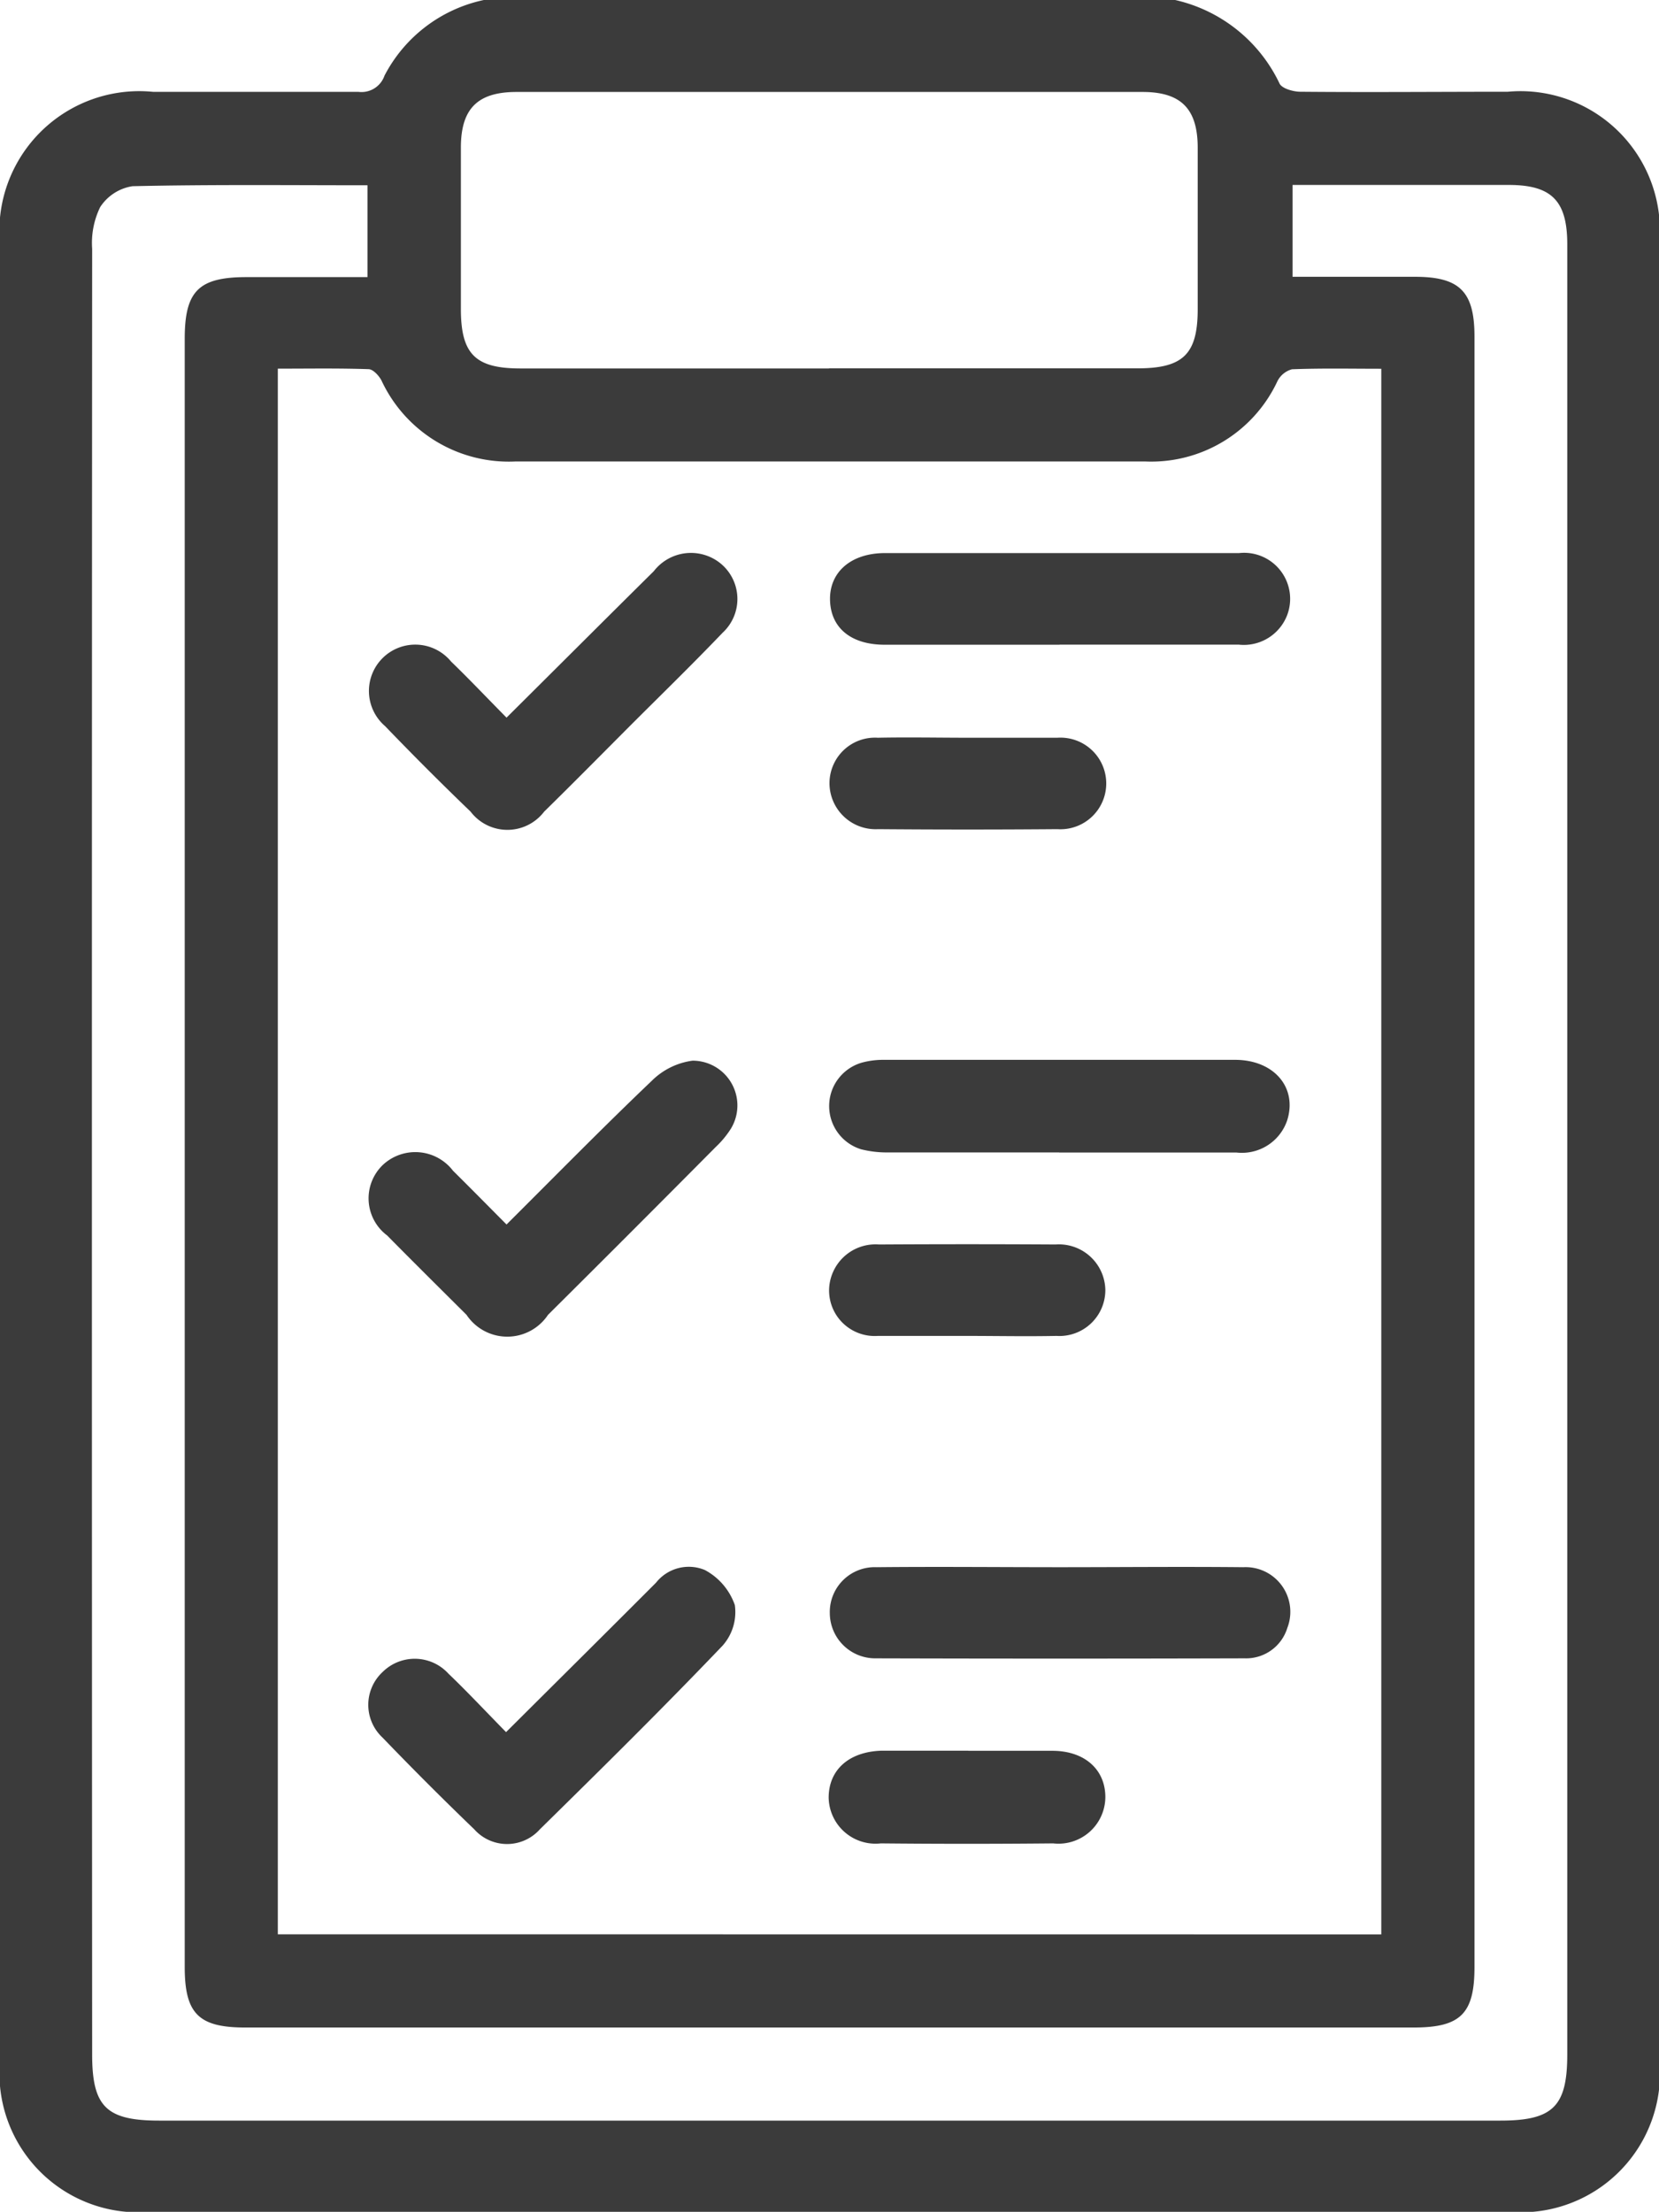 <svg xmlns="http://www.w3.org/2000/svg" xmlns:xlink="http://www.w3.org/1999/xlink" width="15.896" height="21.191" viewBox="0 0 15.896 21.191">
  <defs>
    <clipPath id="clip-path">
      <rect id="Retângulo_50" data-name="Retângulo 50" width="15.896" height="21.191" fill="#3b3b3b"/>
    </clipPath>
  </defs>
  <g id="REFERENCIAS_CIENTIFICAS" data-name="REFERENCIAS CIENTIFICAS" clip-path="url(#clip-path)">
    <path id="Caminho_333" data-name="Caminho 333" d="M11.26,0a1.464,1.464,0,0,1,1,.8c.023.049.134.079.2.079.662.006,1.325,0,1.987,0A1.336,1.336,0,0,1,15.9,2.321q0,8.711,0,17.423a1.332,1.332,0,0,1-1.439,1.447H1.439A1.331,1.331,0,0,1,0,19.744q0-8.7,0-17.4A1.341,1.341,0,0,1,1.468.88c.655,0,1.311,0,1.966,0a.233.233,0,0,0,.25-.155A1.4,1.4,0,0,1,4.636,0Zm1.975,18.533v-15c-.294,0-.575-.006-.856.005a.221.221,0,0,0-.14.116,1.335,1.335,0,0,1-1.272.767q-3.011,0-6.022,0a1.346,1.346,0,0,1-1.289-.774c-.024-.047-.08-.108-.123-.11-.287-.01-.575-.005-.871-.005v15ZM3.521,1.775c-.765,0-1.509-.008-2.252.009a.451.451,0,0,0-.309.2.784.784,0,0,0-.077.4q-.005,8.649,0,17.3c0,.5.136.633.643.633H14.375c.505,0,.642-.135.642-.634q0-3.549,0-7.1,0-5.121,0-10.243c0-.415-.149-.567-.556-.568-.628,0-1.256,0-1.883,0h-.193v.88h1.173c.428,0,.57.141.57.572q0,7.811,0,15.623c0,.446-.134.578-.581.578H2.349c-.446,0-.579-.133-.579-.58q0-7.8,0-15.6c0-.457.134-.59.592-.59H3.521ZM7.944,3.529H10.9c.436,0,.575-.136.576-.562,0-.517,0-1.034,0-1.551,0-.372-.158-.534-.526-.535q-3,0-6,0c-.373,0-.532.159-.534.527,0,.517,0,1.034,0,1.551,0,.433.137.57.567.571H7.944" transform="translate(0)" fill="#3b3b3b"/>
    <path id="Caminho_334" data-name="Caminho 334" d="M65.172,185.371c.473-.471.926-.933,1.394-1.379a.682.682,0,0,1,.39-.192.429.429,0,0,1,.367.652.9.9,0,0,1-.144.174q-.8.806-1.608,1.609a.469.469,0,0,1-.781,0c-.254-.253-.509-.505-.76-.76a.444.444,0,0,1-.044-.674.455.455,0,0,1,.675.054c.171.169.339.34.512.514" transform="translate(-60.32 -173.638)" fill="#3b3b3b"/>
    <path id="Caminho_335" data-name="Caminho 335" d="M65.168,97.366c.485-.482.948-.945,1.414-1.406a.45.45,0,0,1,.56-.127.44.44,0,0,1,.1.716c-.305.319-.622.626-.934.939-.258.259-.515.519-.776.775a.443.443,0,0,1-.705,0q-.416-.4-.819-.819a.444.444,0,1,1,.632-.619c.178.172.348.352.531.537" transform="translate(-60.318 -90.487)" fill="#3b3b3b"/>
    <path id="Caminho_336" data-name="Caminho 336" d="M65.164,273.013c.489-.487.964-.958,1.436-1.431a.4.4,0,0,1,.468-.121.606.606,0,0,1,.287.336.484.484,0,0,1-.117.388c-.573.6-1.161,1.18-1.751,1.76a.421.421,0,0,1-.629,0q-.447-.43-.878-.878a.429.429,0,0,1,0-.629.437.437,0,0,1,.631.016c.189.181.367.372.552.56" transform="translate(-60.314 -256.419)" fill="#3b3b3b"/>
    <path id="Caminho_337" data-name="Caminho 337" d="M146,184.494c-.545,0-1.089,0-1.634,0a1.012,1.012,0,0,1-.265-.03.433.433,0,0,1,.01-.831.778.778,0,0,1,.2-.026q1.686,0,3.372,0c.376,0,.6.267.5.581a.458.458,0,0,1-.486.307c-.565,0-1.131,0-1.7,0" transform="translate(-135.85 -173.453)" fill="#3b3b3b"/>
    <path id="Caminho_338" data-name="Caminho 338" d="M146,96.7c-.558,0-1.117,0-1.675,0-.325,0-.518-.163-.524-.429s.2-.449.527-.449q1.7,0,3.392,0a.441.441,0,0,1,.459.6.445.445,0,0,1-.463.277c-.572,0-1.145,0-1.717,0" transform="translate(-135.848 -90.523)" fill="#3b3b3b"/>
    <path id="Caminho_339" data-name="Caminho 339" d="M146,271.571c.586,0,1.172-.006,1.758,0a.428.428,0,0,1,.421.581.413.413,0,0,1-.409.292q-1.768.005-3.537,0a.435.435,0,0,1-.438-.432.43.43,0,0,1,.448-.441c.586-.006,1.172,0,1.758,0" transform="translate(-135.844 -256.556)" fill="#3b3b3b"/>
    <path id="Caminho_340" data-name="Caminho 340" d="M145.132,303.383c.268,0,.537,0,.8,0,.313,0,.511.183.508.449a.449.449,0,0,1-.5.438q-.826.008-1.651,0a.449.449,0,0,1-.5-.438c0-.266.194-.441.508-.45h.826" transform="translate(-135.849 -286.609)" fill="#3b3b3b"/>
    <path id="Caminho_341" data-name="Caminho 341" d="M145.13,127.823c.283,0,.566,0,.849,0a.439.439,0,1,1,0,.876q-.859.007-1.718,0a.442.442,0,0,1-.465-.449.436.436,0,0,1,.463-.427c.29-.006.579,0,.869,0" transform="translate(-135.848 -120.755)" fill="#3b3b3b"/>
    <path id="Caminho_342" data-name="Caminho 342" d="M145.1,216.473c-.282,0-.564,0-.846,0a.437.437,0,0,1-.467-.442.445.445,0,0,1,.478-.434q.846-.005,1.692,0a.445.445,0,0,1,.477.435.44.44,0,0,1-.468.441c-.289.006-.578,0-.866,0" transform="translate(-135.843 -203.674)" fill="#3b3b3b"/>
  </g>
</svg>
